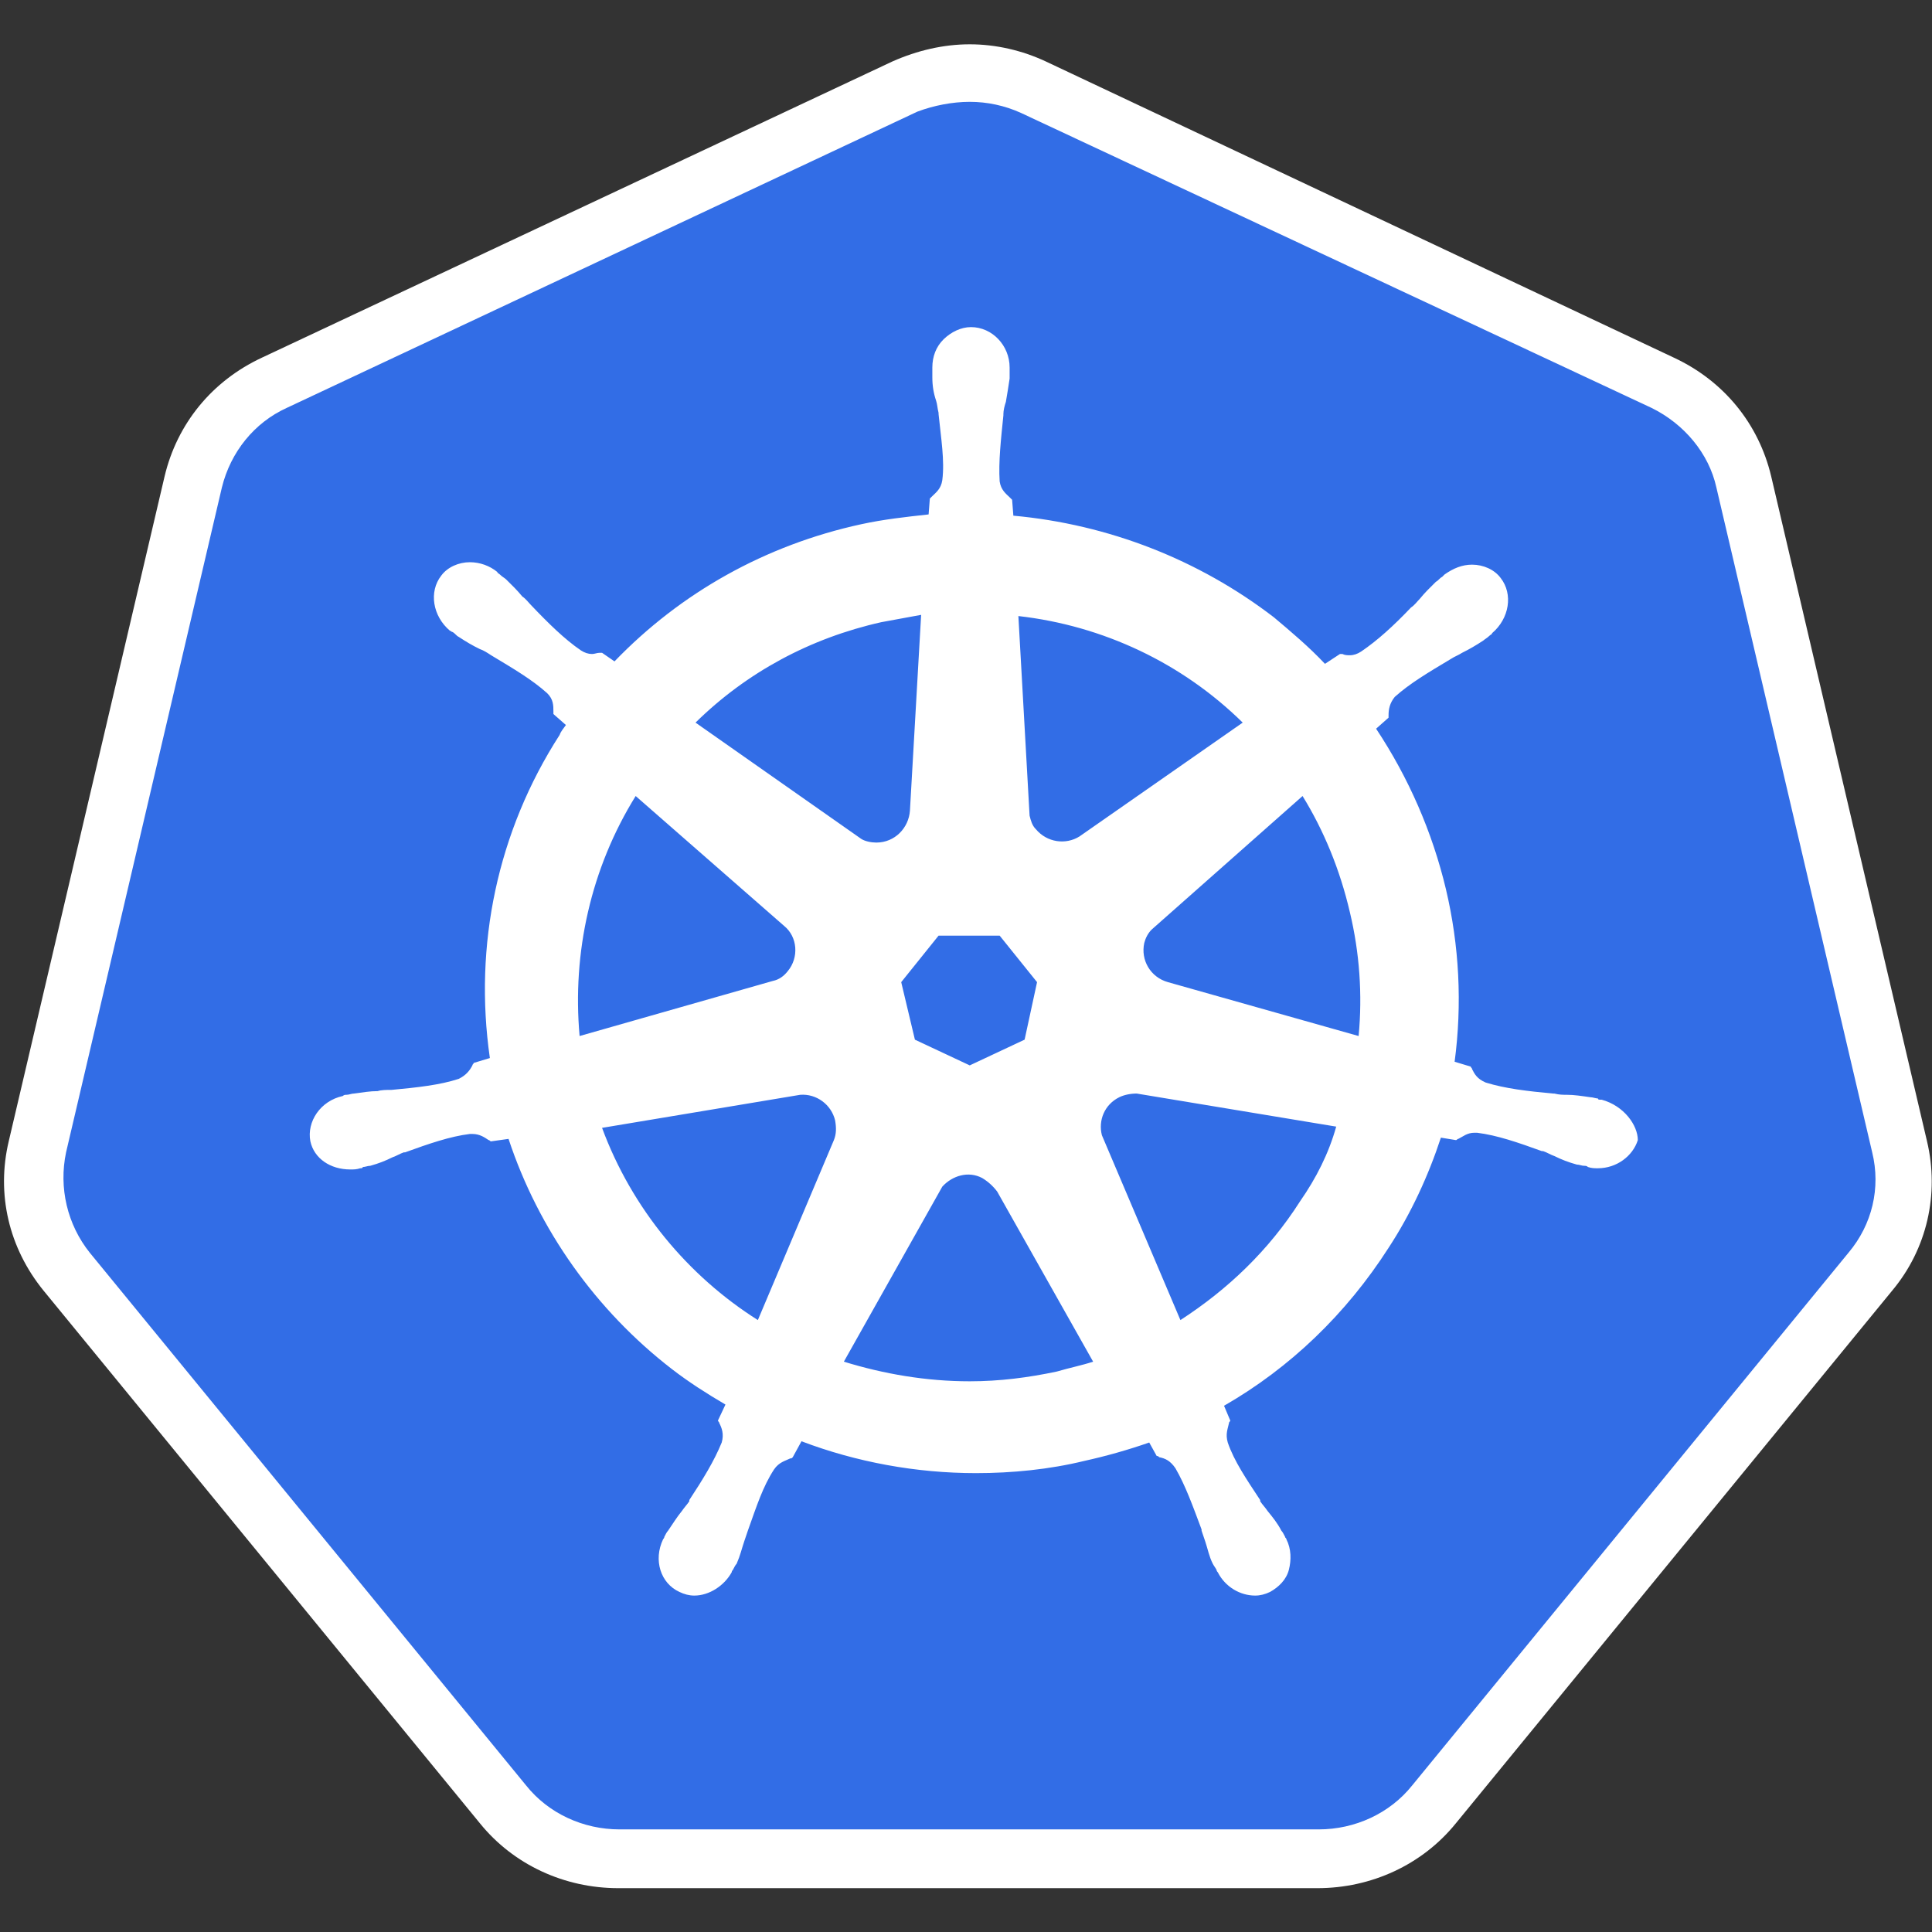 <svg width="45" height="45" viewBox="0 0 45 45" fill="none" xmlns="http://www.w3.org/2000/svg">
<rect x="0" y="0" width="45" height="45" fill="#333333" stroke="none"/>
<g clip-path="url(#clip0_1033_39)">
<path d="M14.43 43.295C13.384 43.295 12.397 42.839 11.729 42.011L1.568 29.606C0.901 28.779 0.639 27.724 0.901 26.698L4.53 11.213C4.762 10.186 5.459 9.359 6.417 8.903L21.107 2.001C21.572 1.773 22.094 1.659 22.617 1.659C23.139 1.659 23.662 1.773 24.126 2.001L38.817 8.874C39.775 9.33 40.472 10.157 40.704 11.184L44.333 26.669C44.565 27.696 44.333 28.751 43.665 29.578L33.504 41.983C32.836 42.781 31.849 43.266 30.804 43.266L14.43 43.295H14.43Z" fill="#326DE6"/>
<path d="M22.587 2.372C22.994 2.372 23.4 2.458 23.778 2.629L38.468 9.501C39.223 9.872 39.803 10.557 39.978 11.355L43.607 26.84C43.81 27.667 43.607 28.523 43.055 29.178L32.894 41.584C32.371 42.24 31.558 42.61 30.716 42.61H14.429C13.587 42.61 12.774 42.24 12.252 41.584L2.091 29.178C1.568 28.523 1.365 27.667 1.539 26.84L5.168 11.355C5.371 10.528 5.923 9.844 6.678 9.501L21.368 2.6C21.746 2.458 22.181 2.372 22.587 2.372L22.587 2.372ZM22.587 1.032C21.978 1.032 21.368 1.174 20.787 1.431L6.097 8.332C4.936 8.874 4.123 9.872 3.833 11.098L0.203 26.584C-0.087 27.81 0.203 29.065 1.016 30.063L11.178 42.468C11.962 43.437 13.152 43.979 14.4 43.979H30.687C31.936 43.979 33.126 43.437 33.91 42.468L44.071 30.063C44.884 29.093 45.175 27.81 44.884 26.583L41.255 11.098C40.965 9.872 40.152 8.874 38.991 8.332L24.358 1.431C23.807 1.174 23.197 1.032 22.587 1.032Z" fill="white"/>
<path d="M37.306 25.614C37.278 25.614 37.278 25.614 37.306 25.614H37.278C37.248 25.614 37.219 25.614 37.219 25.585C37.161 25.585 37.103 25.557 37.045 25.557C36.842 25.528 36.668 25.5 36.494 25.5C36.407 25.5 36.319 25.5 36.203 25.471H36.174C35.565 25.414 35.071 25.357 34.606 25.215C34.403 25.129 34.345 25.015 34.287 24.901C34.287 24.872 34.258 24.872 34.258 24.844L33.881 24.73C34.059 23.388 33.99 22.026 33.678 20.709C33.361 19.38 32.81 18.116 32.052 16.973L32.342 16.716V16.659C32.342 16.517 32.371 16.374 32.487 16.232C32.836 15.918 33.271 15.661 33.794 15.348C33.881 15.29 33.968 15.262 34.055 15.205C34.229 15.119 34.374 15.034 34.548 14.92C34.578 14.891 34.636 14.863 34.694 14.806C34.723 14.777 34.752 14.777 34.752 14.749C35.158 14.406 35.245 13.836 34.955 13.465C34.81 13.266 34.548 13.152 34.287 13.152C34.055 13.152 33.852 13.237 33.648 13.38L33.59 13.437C33.532 13.465 33.503 13.522 33.445 13.551C33.3 13.694 33.184 13.807 33.068 13.95C33.01 14.007 32.952 14.093 32.865 14.15C32.458 14.578 32.081 14.92 31.703 15.176C31.616 15.233 31.529 15.262 31.442 15.262C31.384 15.262 31.326 15.262 31.268 15.233H31.21L30.861 15.462C30.484 15.062 30.078 14.72 29.671 14.378C27.921 13.034 25.815 12.213 23.603 12.011L23.574 11.64L23.516 11.583C23.429 11.498 23.313 11.412 23.284 11.213C23.255 10.756 23.313 10.243 23.371 9.673V9.644C23.371 9.558 23.4 9.444 23.429 9.359C23.458 9.188 23.487 9.017 23.516 8.817V8.56C23.516 8.047 23.11 7.619 22.616 7.619C22.384 7.619 22.152 7.733 21.977 7.904C21.803 8.076 21.716 8.304 21.716 8.56V8.788C21.716 8.988 21.745 9.159 21.803 9.33C21.832 9.416 21.832 9.501 21.861 9.616V9.644C21.919 10.214 22.006 10.728 21.948 11.184C21.919 11.384 21.803 11.469 21.716 11.555L21.658 11.612L21.629 11.982C21.107 12.039 20.584 12.096 20.061 12.21C17.826 12.695 15.852 13.808 14.313 15.405L14.023 15.205H13.965C13.907 15.205 13.848 15.233 13.79 15.233C13.703 15.233 13.616 15.205 13.529 15.148C13.152 14.891 12.774 14.52 12.368 14.093C12.31 14.036 12.252 13.95 12.165 13.893C12.049 13.751 11.932 13.636 11.787 13.494C11.758 13.465 11.7 13.437 11.642 13.38C11.613 13.351 11.584 13.351 11.584 13.323C11.404 13.177 11.179 13.096 10.945 13.095C10.684 13.095 10.423 13.209 10.277 13.408C9.987 13.779 10.074 14.349 10.481 14.692C10.51 14.692 10.51 14.72 10.539 14.72C10.597 14.749 10.626 14.806 10.684 14.834C10.858 14.948 11.003 15.034 11.178 15.119C11.265 15.148 11.352 15.205 11.439 15.262C11.961 15.576 12.397 15.832 12.745 16.146C12.89 16.288 12.89 16.431 12.89 16.574V16.631L13.181 16.887C13.123 16.973 13.065 17.03 13.036 17.116C11.584 19.369 11.032 22.021 11.41 24.644L11.032 24.758C11.032 24.787 11.003 24.787 11.003 24.815C10.945 24.929 10.858 25.044 10.684 25.129C10.248 25.272 9.726 25.329 9.116 25.386H9.087C9 25.386 8.884 25.386 8.797 25.414C8.623 25.414 8.449 25.443 8.245 25.471C8.187 25.471 8.129 25.5 8.071 25.5C8.042 25.5 8.013 25.5 7.984 25.528C7.461 25.642 7.142 26.127 7.229 26.583C7.316 26.983 7.694 27.239 8.158 27.239C8.245 27.239 8.303 27.239 8.391 27.211C8.42 27.211 8.449 27.211 8.449 27.182C8.507 27.182 8.565 27.154 8.623 27.154C8.826 27.097 8.971 27.04 9.145 26.954C9.232 26.926 9.319 26.869 9.407 26.84H9.436C9.987 26.64 10.481 26.469 10.945 26.412H11.003C11.178 26.412 11.294 26.498 11.381 26.555C11.41 26.555 11.41 26.584 11.439 26.584L11.845 26.527C12.542 28.637 13.877 30.519 15.649 31.888C16.055 32.201 16.461 32.458 16.897 32.715L16.723 33.085C16.723 33.114 16.752 33.114 16.752 33.142C16.81 33.257 16.868 33.399 16.81 33.599C16.636 34.027 16.374 34.454 16.055 34.939V34.968C15.997 35.053 15.939 35.11 15.881 35.196C15.765 35.338 15.678 35.481 15.561 35.652C15.532 35.681 15.503 35.738 15.474 35.795C15.474 35.823 15.445 35.852 15.445 35.852C15.213 36.337 15.387 36.878 15.823 37.078C15.939 37.135 16.055 37.164 16.171 37.164C16.52 37.164 16.868 36.935 17.042 36.622C17.042 36.593 17.071 36.565 17.071 36.565C17.1 36.508 17.129 36.451 17.158 36.422C17.245 36.222 17.274 36.08 17.332 35.909L17.419 35.652C17.623 35.082 17.768 34.625 18.029 34.226C18.145 34.055 18.291 34.027 18.407 33.969C18.436 33.969 18.436 33.969 18.465 33.941L18.668 33.57C19.945 34.055 21.339 34.312 22.732 34.312C23.574 34.312 24.445 34.226 25.258 34.027C25.77 33.914 26.274 33.771 26.768 33.599L26.942 33.913C26.971 33.913 26.971 33.913 27 33.941C27.145 33.969 27.261 34.027 27.378 34.198C27.61 34.597 27.784 35.082 27.987 35.624V35.652L28.074 35.909C28.132 36.08 28.161 36.251 28.248 36.422C28.277 36.479 28.306 36.508 28.335 36.565C28.335 36.593 28.365 36.622 28.365 36.622C28.539 36.964 28.887 37.164 29.235 37.164C29.352 37.164 29.468 37.135 29.584 37.078C29.787 36.964 29.961 36.793 30.02 36.565C30.078 36.337 30.078 36.08 29.962 35.852C29.962 35.823 29.932 35.823 29.932 35.795C29.903 35.738 29.874 35.681 29.845 35.652C29.758 35.481 29.642 35.338 29.526 35.196C29.468 35.11 29.41 35.053 29.352 34.968V34.939C29.032 34.454 28.742 34.027 28.597 33.599C28.539 33.399 28.597 33.285 28.626 33.143C28.626 33.114 28.655 33.114 28.655 33.086L28.51 32.743C30.049 31.859 31.355 30.604 32.342 29.065C32.865 28.266 33.271 27.382 33.561 26.498L33.91 26.555C33.939 26.555 33.939 26.526 33.968 26.526C34.084 26.469 34.171 26.384 34.345 26.384H34.403C34.868 26.441 35.361 26.612 35.913 26.812H35.942C36.029 26.84 36.116 26.897 36.203 26.926C36.377 27.011 36.523 27.068 36.726 27.125C36.784 27.125 36.842 27.154 36.9 27.154C36.929 27.154 36.958 27.154 36.987 27.182C37.074 27.211 37.132 27.211 37.219 27.211C37.655 27.211 38.032 26.926 38.148 26.555C38.148 26.213 37.829 25.756 37.306 25.614V25.614ZM23.864 24.216L22.587 24.815L21.31 24.216L20.991 22.876L21.861 21.793H23.284L24.155 22.876L23.865 24.216H23.864ZM31.442 21.251C31.667 22.194 31.736 23.166 31.645 24.131L27.203 22.876C26.797 22.762 26.565 22.363 26.652 21.964C26.681 21.85 26.739 21.735 26.826 21.65L30.339 18.541C30.832 19.34 31.21 20.253 31.442 21.251ZM28.945 16.831L25.142 19.483C24.823 19.682 24.387 19.625 24.126 19.312C24.039 19.226 24.01 19.112 23.981 18.998L23.72 14.349C25.697 14.573 27.539 15.447 28.945 16.831ZM20.526 14.492C20.845 14.435 21.136 14.378 21.455 14.321L21.194 18.884C21.165 19.283 20.845 19.625 20.41 19.625C20.294 19.625 20.148 19.596 20.061 19.54L16.2 16.831C17.39 15.661 18.871 14.863 20.526 14.492ZM14.806 18.541L18.261 21.564C18.581 21.821 18.61 22.306 18.349 22.619C18.261 22.733 18.145 22.819 18 22.848L13.5 24.131C13.326 22.192 13.761 20.224 14.806 18.541ZM14.023 26.27L18.639 25.5C19.016 25.471 19.365 25.728 19.452 26.099C19.481 26.27 19.481 26.412 19.423 26.555L17.652 30.747C16.026 29.72 14.719 28.152 14.023 26.27ZM24.619 31.945C23.952 32.087 23.284 32.173 22.587 32.173C21.571 32.173 20.584 32.002 19.655 31.716L21.948 27.639C22.181 27.382 22.558 27.268 22.878 27.439C23.013 27.52 23.131 27.627 23.226 27.753L25.461 31.716C25.2 31.802 24.91 31.859 24.619 31.945H24.619ZM30.281 27.981C29.555 29.121 28.597 30.034 27.494 30.747L25.665 26.441C25.578 26.099 25.723 25.728 26.071 25.556C26.187 25.5 26.332 25.471 26.477 25.471L31.123 26.241C30.948 26.868 30.658 27.439 30.281 27.981Z" fill="white"/>
</g>
<defs>
<clipPath id="clip0_1033_39">
<rect width="45" height="43" fill="white" transform="translate(0 1)"/>
</clipPath>
</defs>
</svg>
